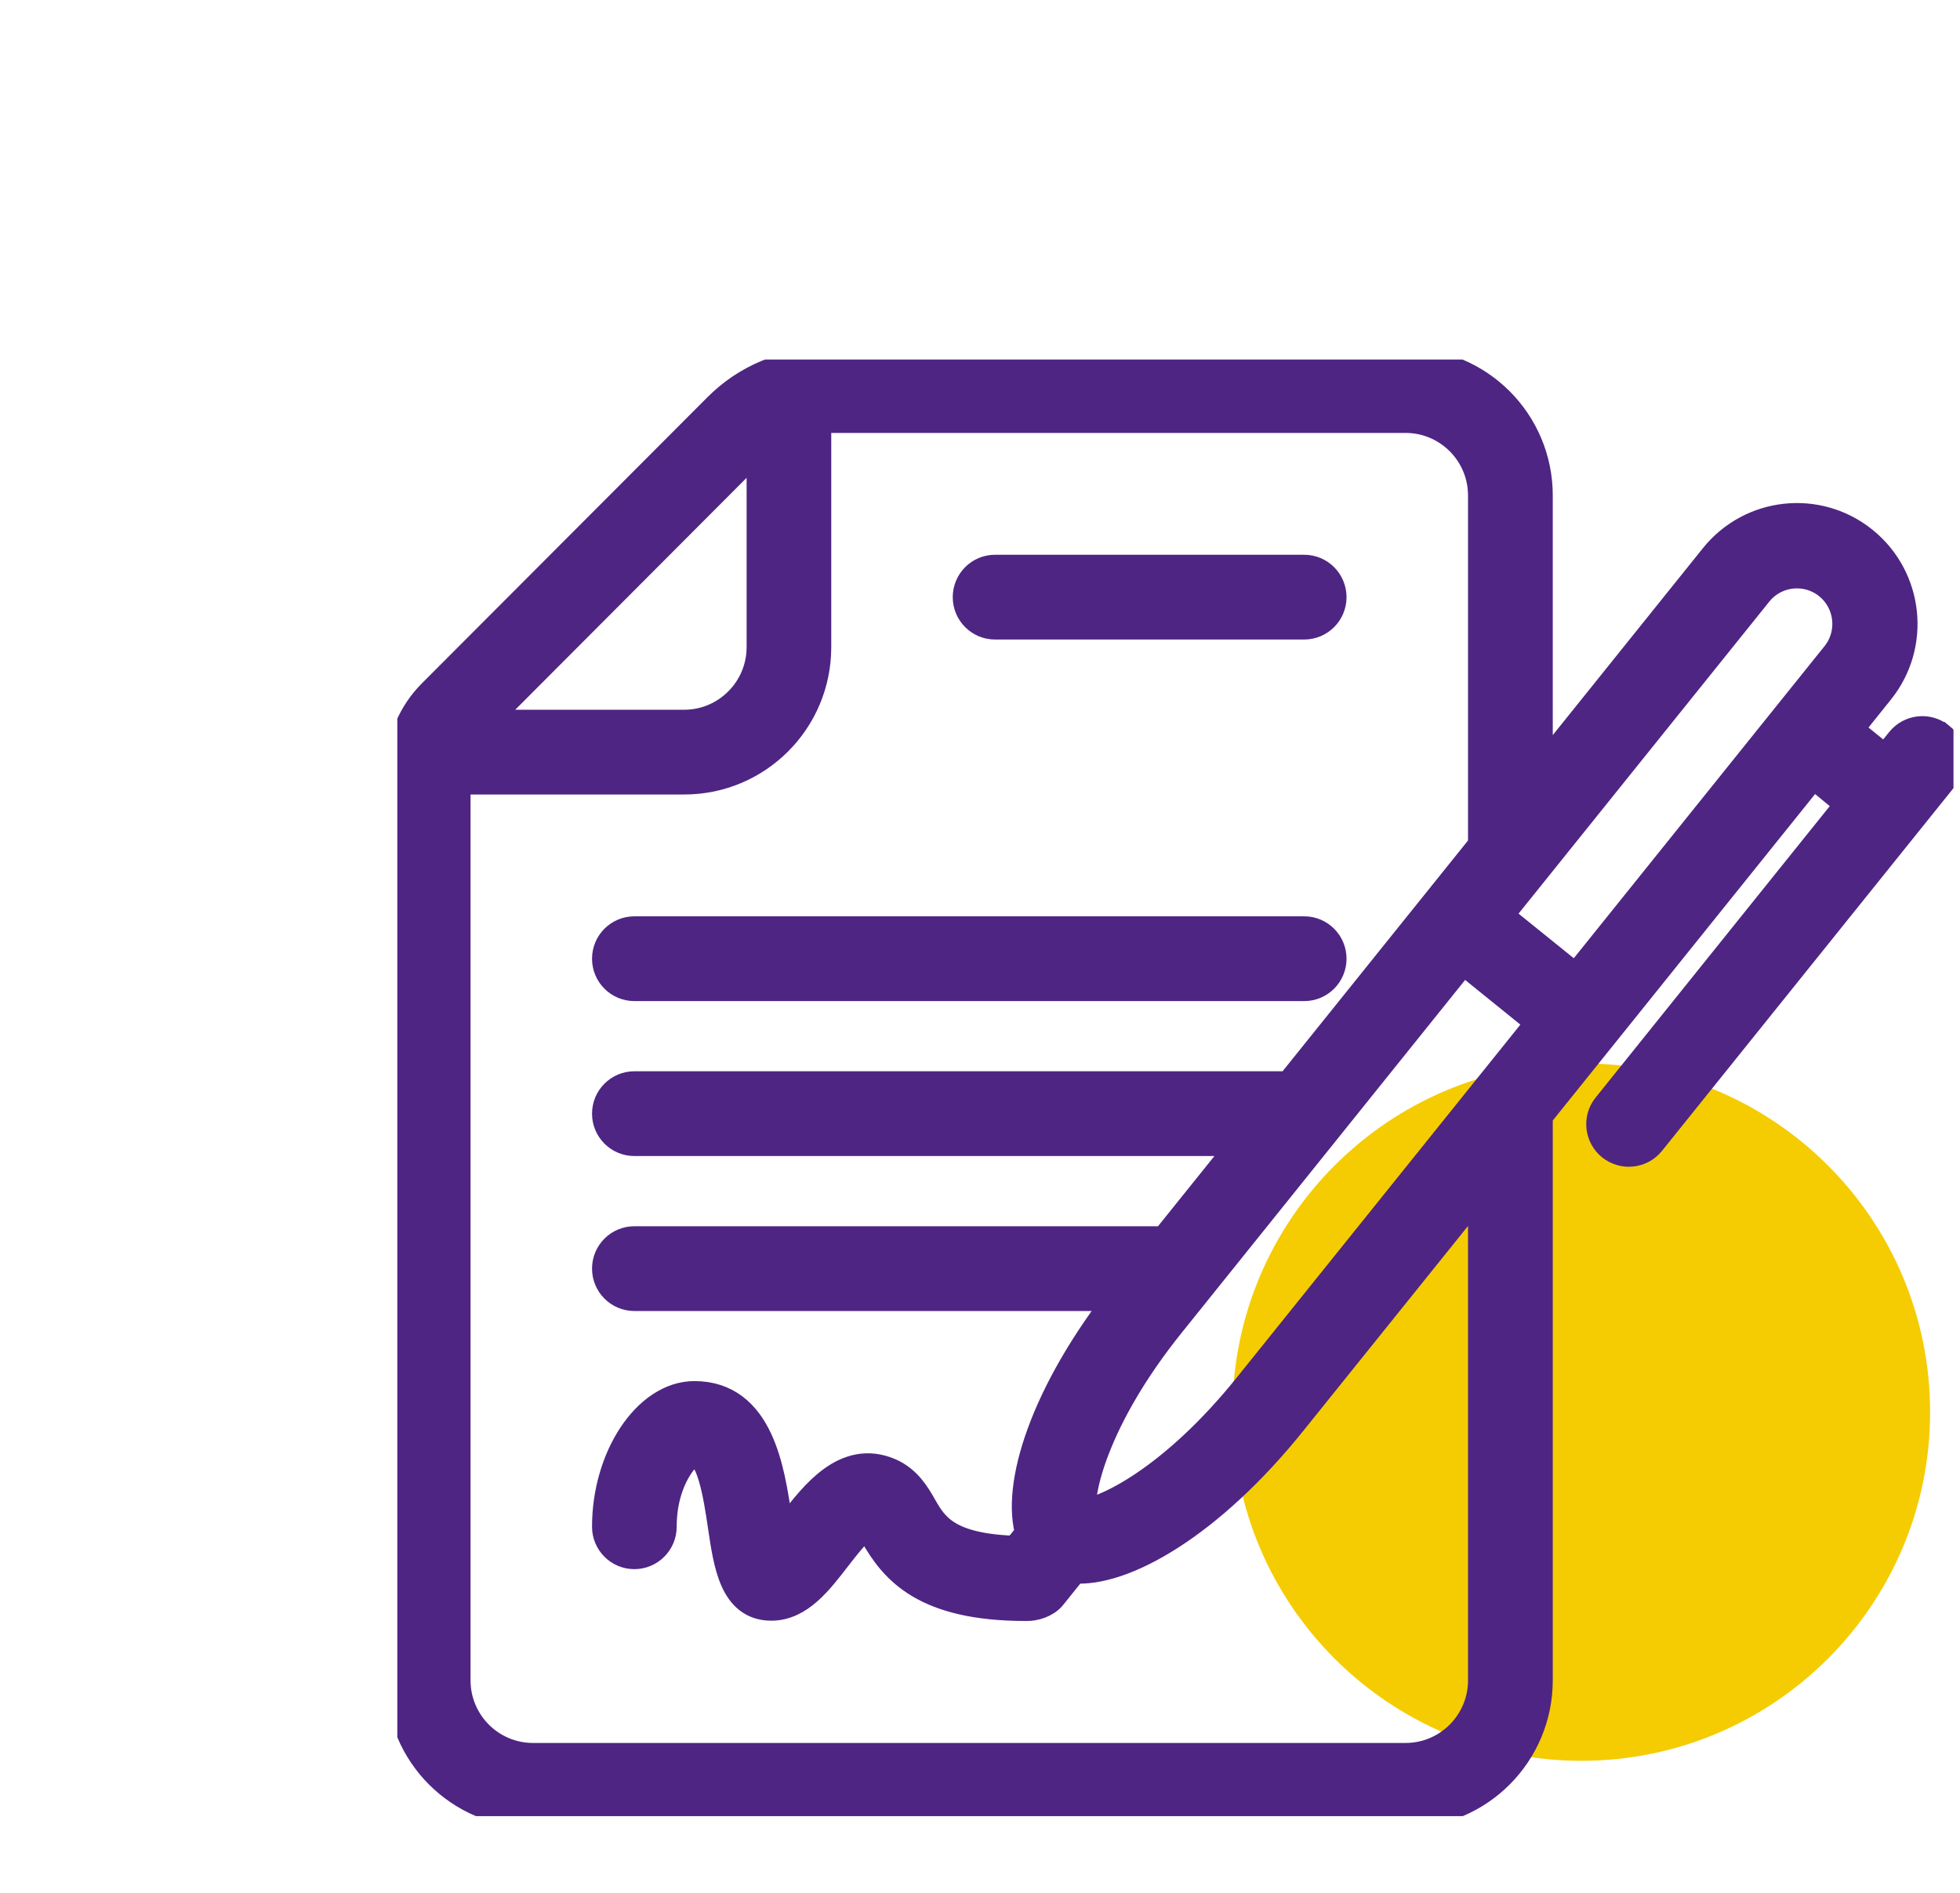 <svg width="59" height="57" viewBox="0 0 59 57" fill="none" xmlns="http://www.w3.org/2000/svg">
<g clip-path="url(#clip0_950_25515)">
<path d="M47.6 53.014C53.399 53.014 58.1 48.313 58.1 42.514C58.1 36.715 53.399 32.014 47.6 32.014C41.801 32.014 37.1 36.715 37.1 42.514C37.1 48.313 41.801 53.014 47.6 53.014Z" fill="#F5CC02"/>
<g clip-path="url(#clip1_950_25515)">
<path d="M58.357 22.234C58.019 21.96 57.529 22.016 57.256 22.352L56.763 22.965L55.547 21.979C56.164 21.207 56.53 20.753 56.53 20.753C57.616 19.403 57.402 17.428 56.056 16.34C54.709 15.251 52.739 15.463 51.65 16.816C51.65 16.816 49.274 19.773 46.243 23.549V14.918C46.243 12.744 44.487 10.981 42.316 10.981H24.847C23.646 10.981 22.498 11.457 21.651 12.309L13.052 20.927C12.453 21.528 12.115 22.343 12.115 23.195V50.589C12.115 52.764 13.871 54.527 16.043 54.527H42.316C44.484 54.527 46.243 52.767 46.243 50.589V33.561C49.308 29.745 52.559 25.702 54.566 23.201L55.776 24.199L48.421 33.356C48.148 33.692 48.204 34.186 48.539 34.457C48.877 34.727 49.37 34.675 49.64 34.339L58.481 23.335C58.751 22.999 58.699 22.504 58.36 22.234H58.357ZM22.973 13.18V19.484C22.973 20.797 21.906 21.867 20.597 21.867H14.309L22.973 13.18ZM37.597 34.307C36.635 35.505 35.779 36.572 35.097 37.418H19.095C18.667 37.418 18.32 37.766 18.32 38.195C18.32 38.624 18.667 38.973 19.095 38.973H33.859C31.498 41.965 30.62 44.755 31.07 46.185L30.623 46.739C28.477 46.683 28.064 46.005 27.716 45.398C27.515 45.047 27.264 44.608 26.748 44.388C25.489 43.853 24.571 45.038 23.901 45.906C23.777 46.067 23.603 46.291 23.46 46.465C23.414 46.229 23.373 45.943 23.339 45.722C23.125 44.273 22.802 42.08 20.904 42.08C19.53 42.08 18.32 43.896 18.32 45.968C18.32 46.397 18.667 46.745 19.095 46.745C19.523 46.745 19.871 46.397 19.871 45.968C19.871 44.487 20.656 43.635 20.904 43.635C21.465 43.635 21.67 45.028 21.807 45.949C21.977 47.103 22.154 48.297 23.218 48.297C24.019 48.297 24.583 47.566 25.129 46.857C25.384 46.528 25.917 45.837 26.134 45.815C26.187 45.849 26.296 46.045 26.37 46.173C26.959 47.206 27.847 48.306 30.884 48.306C31.126 48.316 31.451 48.213 31.613 48.011L32.286 47.174C33.8 47.311 36.397 45.815 38.844 42.767C39.821 41.554 42.092 38.727 44.689 35.496V50.593C44.689 51.905 43.622 52.975 42.312 52.975H16.043C14.733 52.975 13.666 51.908 13.666 50.593V23.422H20.597C22.765 23.422 24.524 21.661 24.524 19.484V12.536H42.312C43.622 12.536 44.689 13.603 44.689 14.918V25.481L38.847 32.752H19.095C18.667 32.752 18.32 33.101 18.32 33.53C18.32 33.959 18.667 34.307 19.095 34.307H37.597ZM37.625 41.778C35.326 44.64 33.211 45.632 32.509 45.641C32.37 44.954 32.885 42.671 35.187 39.809L44.028 28.802L46.466 30.774L37.625 41.778ZM47.45 29.552L45.011 27.583L52.87 17.802C53.412 17.127 54.399 17.021 55.072 17.562C55.745 18.106 55.851 19.096 55.308 19.77L47.45 29.552ZM29.178 17.979C29.178 17.55 29.525 17.201 29.953 17.201H39.26C39.688 17.201 40.035 17.55 40.035 17.979C40.035 18.408 39.688 18.756 39.26 18.756H29.953C29.525 18.756 29.178 18.408 29.178 17.979ZM18.32 28.865C18.32 28.435 18.667 28.087 19.095 28.087H39.26C39.688 28.087 40.035 28.435 40.035 28.865C40.035 29.294 39.688 29.642 39.26 29.642H19.095C18.667 29.642 18.32 29.294 18.32 28.865Z" fill="#4E2583" stroke="#4E2583" stroke-width="0.997" stroke-miterlimit="10"/>
</g>
</g>
<defs>
<clipPath id="clip0_950_25515">
<rect width="58.804" height="56.811" fill="white" transform="translate(0 0.014)"/>
</clipPath>
<clipPath id="clip1_950_25515">
<rect width="46.844" height="43.854" fill="white" transform="translate(11.96 10.825)"/>
</clipPath>
</defs>
</svg>
